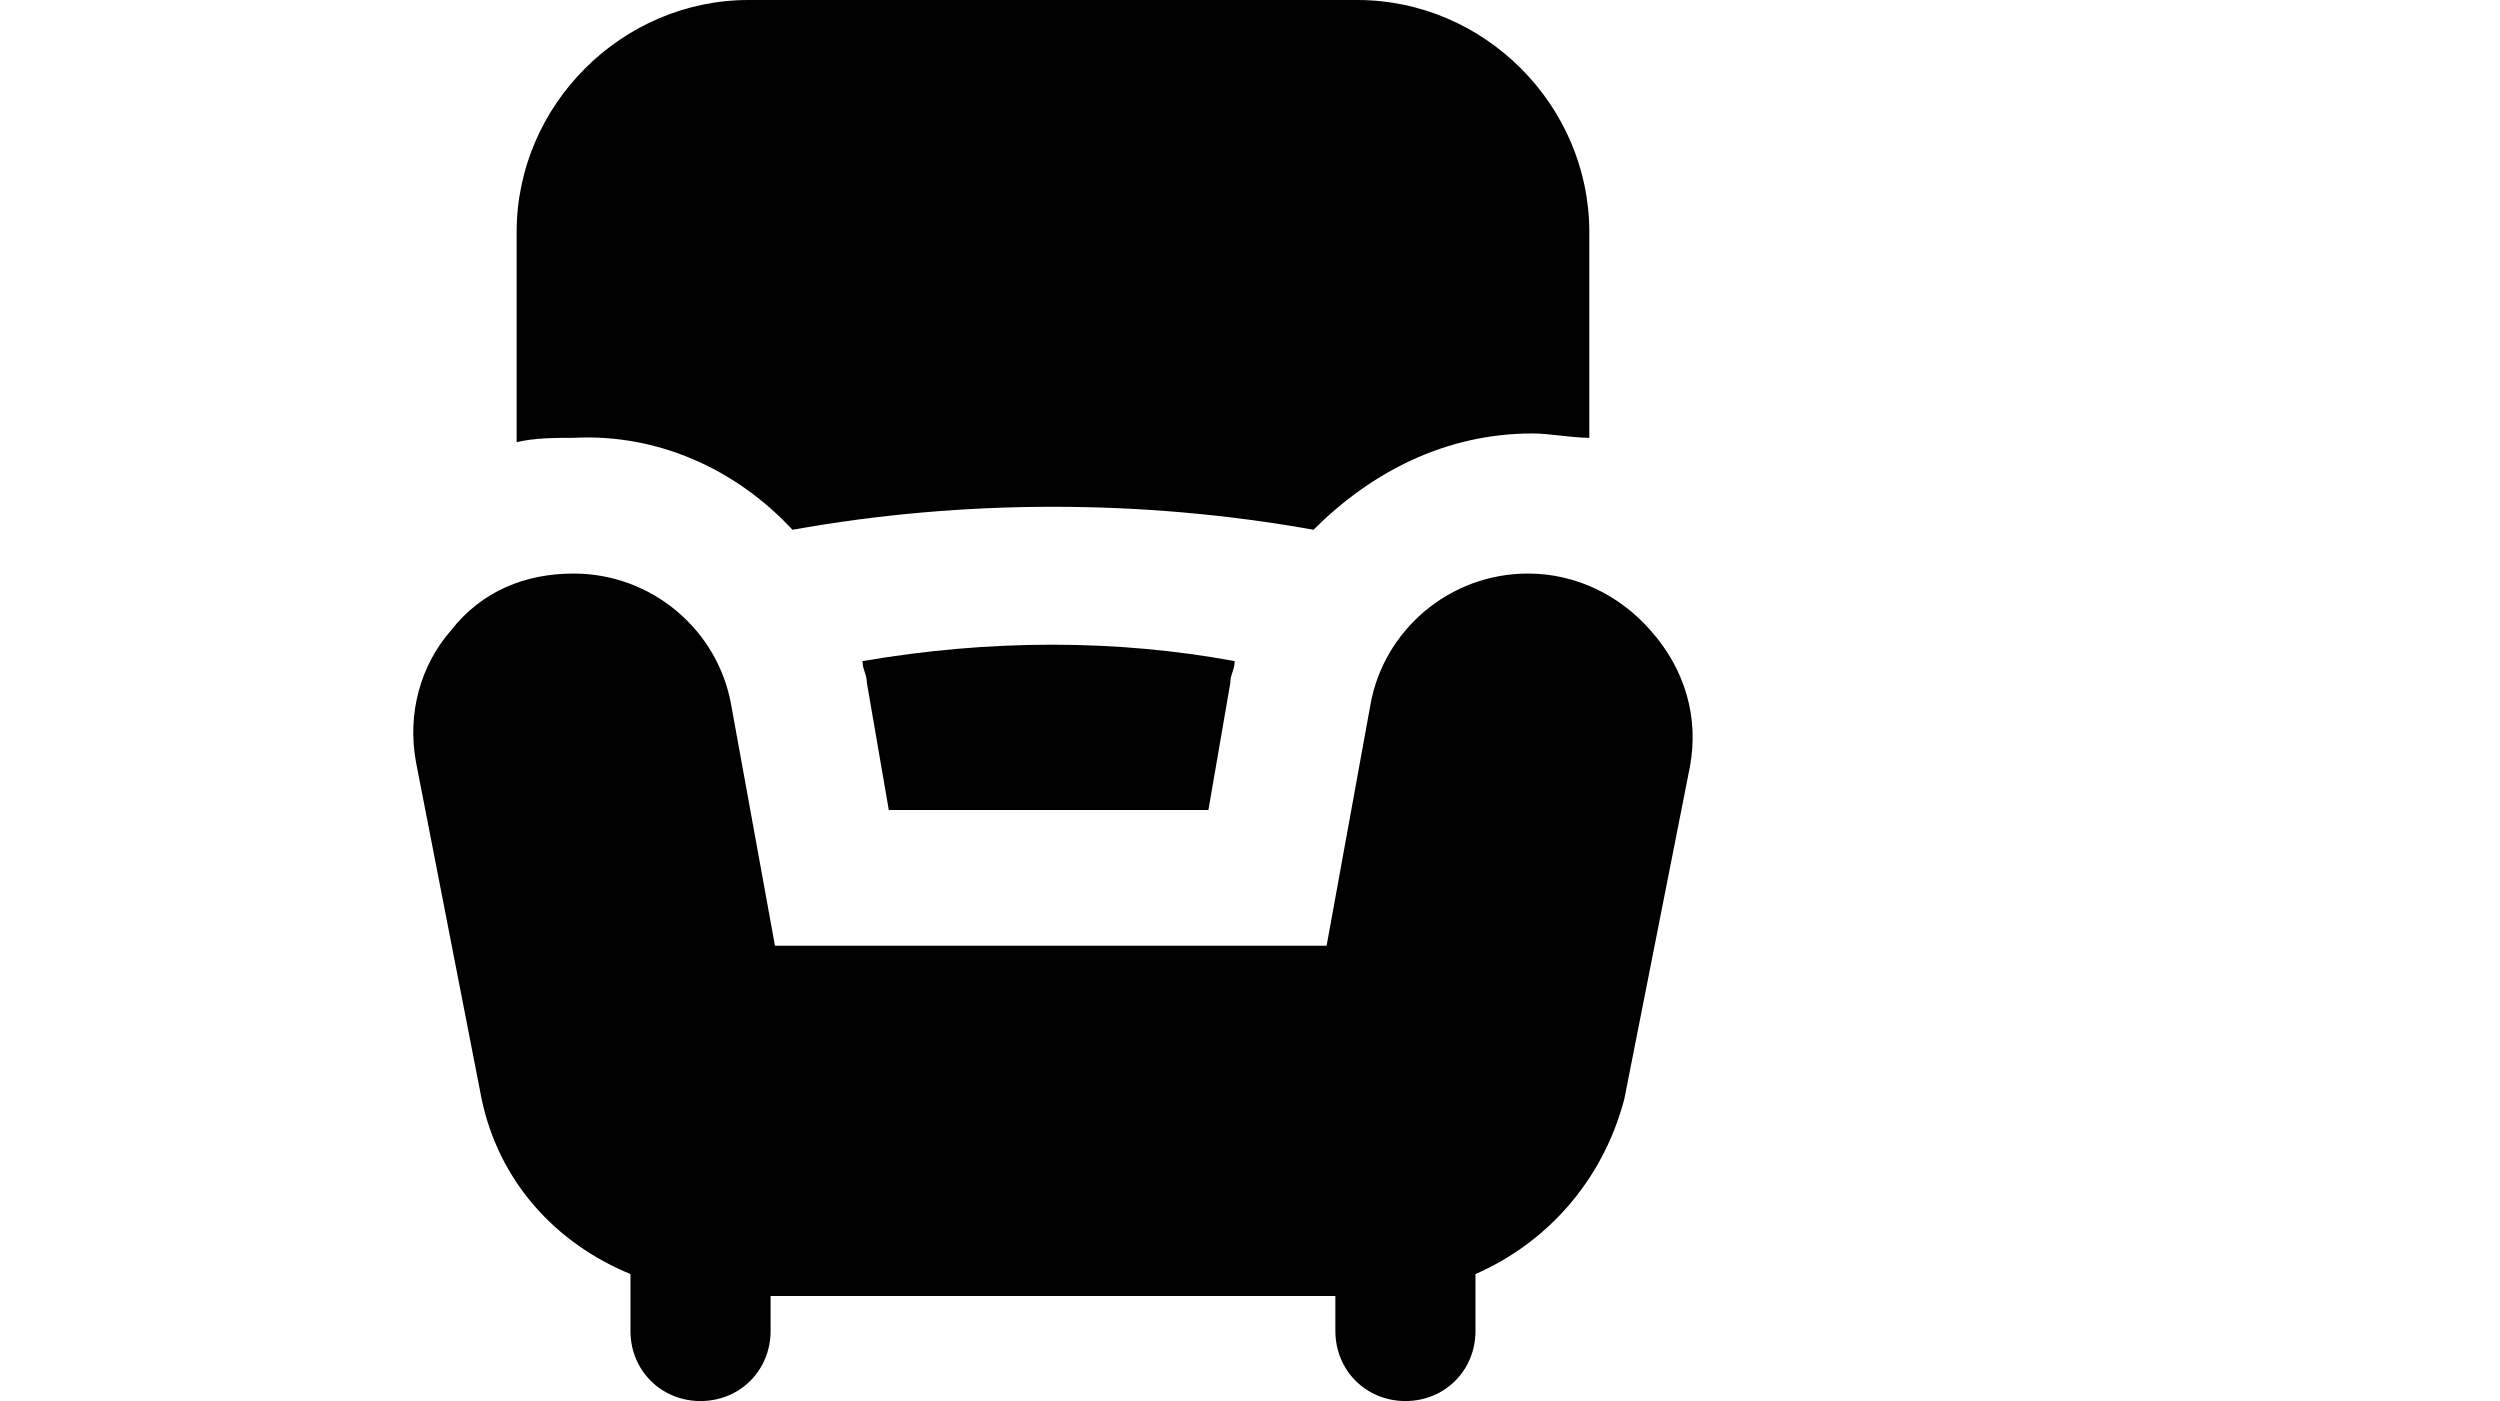 <?xml version="1.0" encoding="UTF-8"?>
<!-- Generator: Adobe Illustrator 27.9.2, SVG Export Plug-In . SVG Version: 6.00 Build 0)  -->
<svg xmlns="http://www.w3.org/2000/svg" xmlns:xlink="http://www.w3.org/1999/xlink" version="1.1" id="Layer_1" x="0px" y="0px" viewBox="0 0 57.1 32" style="enable-background:new 0 0 57.1 32;" xml:space="preserve">
<style type="text/css">
	.st0{display:none;}
</style>
<path class="st0" d="M14.3,0v15.3h2.8V9.7h5.6v5.6h2.8V9.7H31v5.6h2.8V0H14.3z M17.1,2.8H31V7H17.1V2.8z M7.4,15.3v4.2h0.8  c-0.4,1.3-0.8,3.1-0.8,4.9c0,2.9,1.1,5.9,1.4,6.5V32h30.6v-1.1c0.2-0.6,1.4-3.6,1.4-6.5c0-1.8-0.4-3.5-0.8-4.9h0.8v-4.2H38v1.4H10.1  v-1.4H7.4z M11.1,19.5H13c-0.3,1.3-0.6,3-0.6,4.9s0.3,3.5,0.6,4.9h-1.8c-0.3-1-1-3.1-1-4.9S10.8,20.5,11.1,19.5z M15.8,19.5h2.1  c-0.1,1.3-0.3,3-0.3,4.9s0.1,3.6,0.3,4.9h-2.1c-0.3-1.1-0.7-3-0.7-4.9S15.6,20.6,15.8,19.5z M20.8,19.5h1.9v9.7h-1.9  c-0.1-1.2-0.3-3-0.3-4.9S20.6,20.7,20.8,19.5z M25.4,19.5h1.9c0.1,1.2,0.3,3,0.3,4.9s-0.2,3.7-0.3,4.9h-1.9V19.5z M30.2,19.5h2.1  c0.3,1.1,0.7,3,0.7,4.9s-0.4,3.8-0.7,4.9h-2.1c0.1-1.3,0.3-3,0.3-4.9S30.3,20.8,30.2,19.5z M35.1,19.5H37c0.3,1,1,3.1,1,4.9  s-0.7,3.9-1,4.9h-1.8c0.3-1.3,0.6-3,0.6-4.9S35.4,20.8,35.1,19.5z"></path>
<path id="Sofa" d="M38.6,17.5l-1.5,7.6c-0.5,1.9-1.8,3.3-3.4,4v1.3c0,0.9-0.7,1.6-1.6,1.6c-0.9,0-1.6-0.7-1.6-1.6v-0.8H17.6v0.8  c0,0.9-0.7,1.6-1.6,1.6c-0.9,0-1.6-0.7-1.6-1.6v-1.3c-1.7-0.7-3-2.1-3.4-4l-1.5-7.7c-0.2-1.1,0.1-2.2,0.8-3c0.7-0.9,1.7-1.3,2.8-1.3  c1.8,0,3.3,1.3,3.6,3l1,5.5h12.6l1-5.5c0.3-1.7,1.8-3,3.6-3c1.1,0,2.1,0.5,2.8,1.3C38.5,15.3,38.8,16.4,38.6,17.5z M18.1,12.1  c3.9-0.7,8-0.7,11.9,0c1.3-1.3,3-2.2,5-2.2c0.4,0,0.9,0.1,1.3,0.1V5.3C36.3,2.4,33.9,0,31,0H17.1c-2.9,0-5.3,2.4-5.3,5.3v4.8  c0.4-0.1,0.9-0.1,1.3-0.1C15,9.9,16.8,10.7,18.1,12.1z M19.7,15.1c0,0.2,0.1,0.3,0.1,0.5l0.5,2.9h7.3l0.5-2.9c0-0.2,0.1-0.3,0.1-0.5  C25.5,14.6,22.6,14.6,19.7,15.1z"></path>
</svg>
